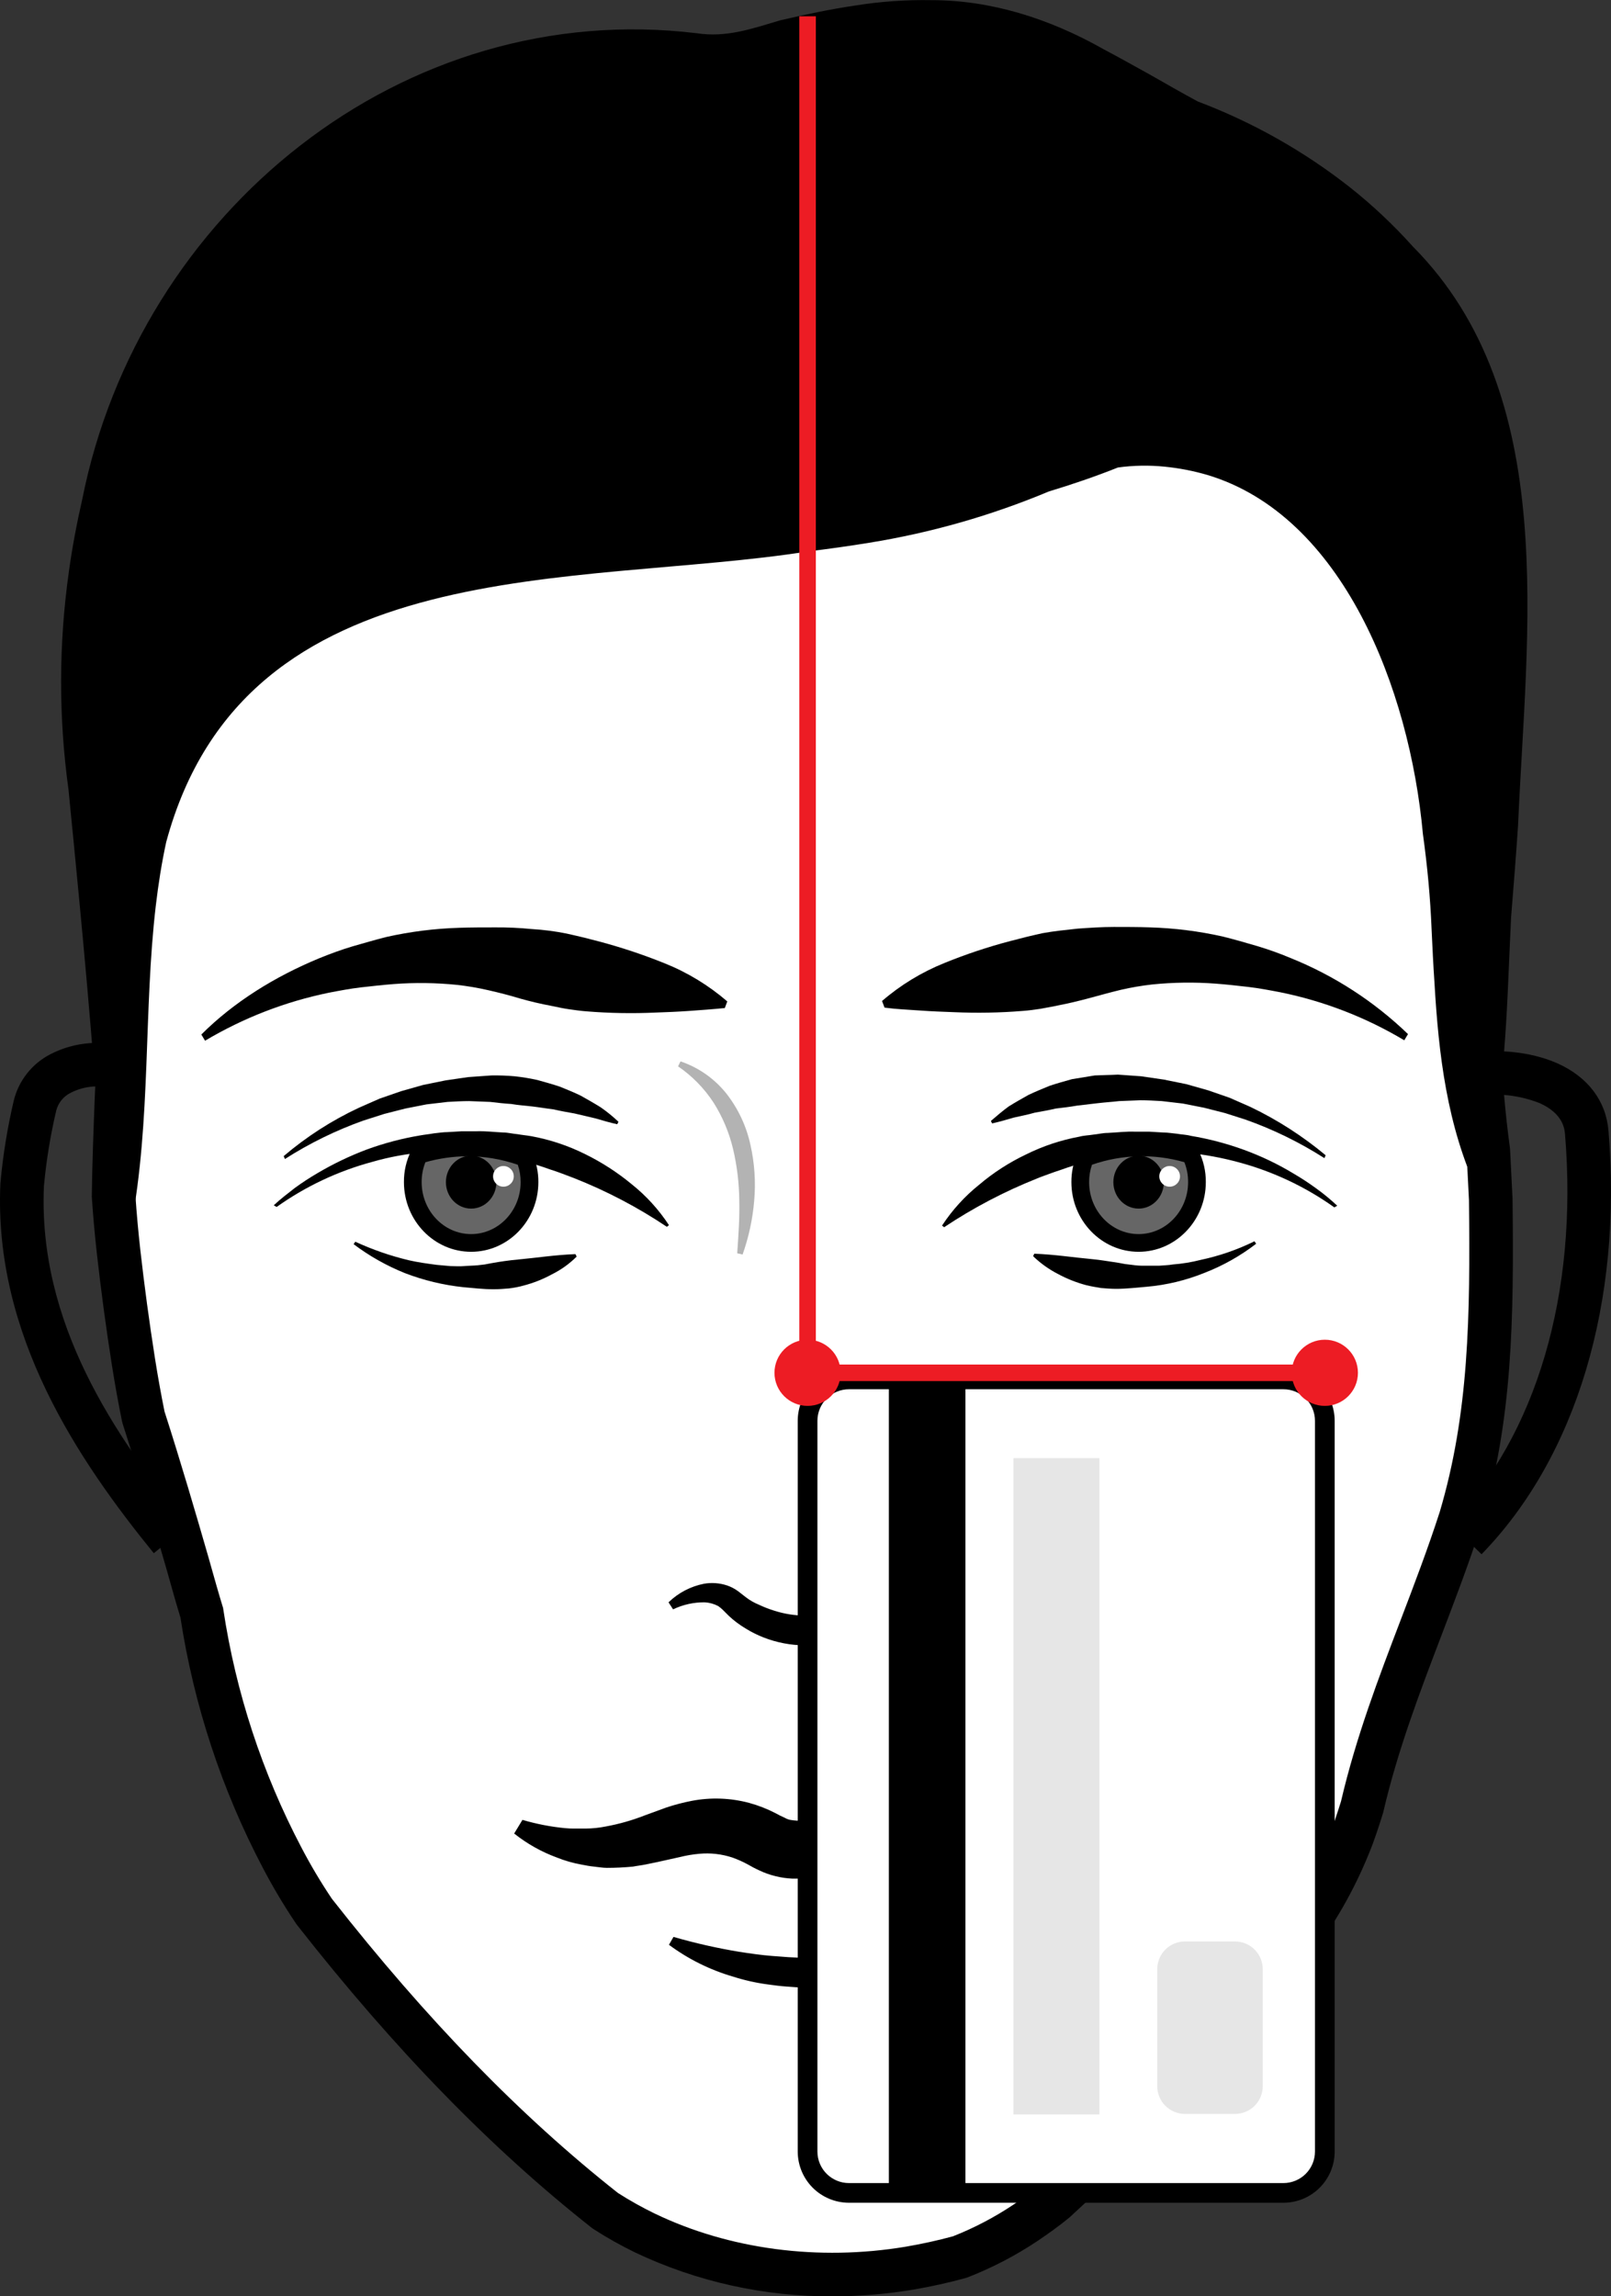 <svg width="80" height="114" viewBox="0 0 80 114" fill="none" xmlns="http://www.w3.org/2000/svg">
<rect x="0" y="0" width="80" height="114" fill="#333333" stroke="none"/>
<g clip-path="url(#clip0_8320_11798)">
<path d="M39.527 7.748H39.692C47.007 7.748 54.117 9.514 59.994 13.21C60.831 13.742 61.641 14.318 62.419 14.934C69.262 20.129 72.365 28.67 72.734 37.129C72.796 38.074 72.837 39.018 72.858 39.962C72.96 42.816 73.043 45.65 73.33 48.339C73.351 49.325 73.371 50.29 73.412 51.275C73.495 53.226 73.638 55.176 73.906 57.106C73.947 57.907 73.988 58.728 74.029 59.55C74.091 64.888 74.091 70.123 72.529 75.379C70.967 80.225 68.809 84.66 67.638 89.71C67.433 90.368 67.227 91.004 66.981 91.599C66.269 93.355 65.322 95.006 64.165 96.507C63.611 97.307 63.056 98.087 62.46 98.847C59.48 102.645 55.946 105.992 52.411 109.257C51.939 109.647 51.446 109.996 50.932 110.345C49.908 111.029 48.812 111.601 47.665 112.049C46.843 112.275 46 112.46 45.158 112.603C40.719 113.342 36.075 112.809 32.027 110.858C31.347 110.529 30.689 110.159 30.054 109.749C24.609 105.458 19.924 100.407 15.608 94.905C15.023 94.04 14.488 93.142 14.005 92.215C12.004 88.416 10.656 84.307 10.019 80.061C9.772 79.26 9.546 78.439 9.32 77.638C8.622 75.215 7.902 72.772 7.121 70.349C6.937 69.446 6.772 68.522 6.628 67.618C6.341 65.791 6.094 63.964 5.889 62.137C5.786 61.213 5.704 60.309 5.642 59.385C5.662 57.784 5.724 56.162 5.786 54.54C5.991 49.694 6.3 44.828 6.423 40.024C6.443 38.854 6.464 37.683 6.464 36.534C6.738 34.083 7.24 31.664 7.964 29.306C8.327 28.128 8.753 26.97 9.238 25.837C13.903 13.867 27.218 7.215 39.63 7.748" fill="white"/>
<path d="M41.347 114C37.962 114.019 34.617 113.278 31.557 111.832C30.837 111.484 30.139 111.091 29.467 110.658L29.384 110.599C24.376 106.652 19.591 101.737 14.756 95.572L14.717 95.52C14.109 94.62 13.553 93.687 13.05 92.725C11.007 88.84 9.625 84.642 8.961 80.303C8.763 79.656 8.578 78.998 8.399 78.36L8.278 77.932C7.618 75.643 6.895 73.175 6.091 70.681L6.061 70.566C5.883 69.697 5.714 68.763 5.559 67.788C5.27 65.952 5.019 64.092 4.813 62.257C4.705 61.288 4.623 60.372 4.562 59.457L4.559 59.414L4.559 59.371C4.58 57.76 4.643 56.108 4.704 54.511C4.778 52.752 4.866 50.98 4.952 49.267C5.104 46.218 5.262 43.064 5.341 39.996C5.361 38.862 5.381 37.68 5.381 36.534L5.388 36.416C5.67 33.899 6.185 31.413 6.928 28.992C7.301 27.78 7.738 26.589 8.237 25.424C10.547 19.511 14.958 14.58 20.995 11.163C26.68 7.971 33.137 6.415 39.653 6.667H39.692C47.496 6.667 54.716 8.613 60.571 12.294C61.441 12.847 62.282 13.445 63.09 14.085C69.565 19.001 73.38 27.168 73.815 37.071C73.877 38.022 73.919 38.987 73.94 39.939L73.966 40.664C74.059 43.308 74.148 45.806 74.407 48.224L74.412 48.317C74.431 49.212 74.452 50.226 74.494 51.231C74.585 53.389 74.743 55.263 74.978 56.958L74.987 57.051C75.028 57.852 75.069 58.674 75.11 59.496L75.111 59.537C75.18 65.51 75.111 70.491 73.567 75.687L73.559 75.711C72.955 77.586 72.257 79.415 71.582 81.185C70.51 83.995 69.401 86.902 68.693 89.955L68.671 90.033C68.47 90.679 68.25 91.364 67.981 92.013C67.237 93.848 66.248 95.573 65.041 97.143C64.548 97.855 63.957 98.692 63.312 99.514C60.295 103.36 56.782 106.692 53.146 110.051L53.101 110.091C52.565 110.533 52.011 110.92 51.541 111.239C50.448 111.97 49.279 112.58 48.054 113.058L47.952 113.092C47.109 113.323 46.231 113.518 45.34 113.67C44.02 113.889 42.685 114 41.347 114ZM30.684 108.868C31.268 109.242 31.875 109.582 32.499 109.885C36.208 111.672 40.641 112.259 44.98 111.536C45.777 111.4 46.568 111.226 47.325 111.02C48.382 110.603 49.391 110.074 50.336 109.442C50.746 109.163 51.238 108.82 51.699 108.441C55.26 105.152 58.696 101.891 61.608 98.18C62.225 97.394 62.797 96.582 63.275 95.891L63.305 95.85C64.403 94.426 65.302 92.86 65.977 91.194C66.21 90.631 66.409 90.014 66.593 89.426C67.335 86.244 68.465 83.281 69.559 80.414C70.222 78.675 70.909 76.876 71.495 75.06C72.947 70.164 73.013 65.356 72.947 59.583C72.907 58.785 72.867 57.987 72.827 57.208C72.586 55.456 72.424 53.53 72.331 51.321C72.289 50.311 72.267 49.302 72.249 48.408C71.986 45.926 71.892 43.29 71.802 40.74L71.776 40.001C71.755 39.062 71.714 38.124 71.654 37.2L71.653 37.176C71.418 31.817 69.822 21.913 61.764 15.796C61.01 15.198 60.226 14.64 59.414 14.123C53.908 10.661 47.088 8.83 39.692 8.83L39.527 8.827C26.489 8.284 14.452 15.438 10.247 26.229L10.23 26.269C9.759 27.368 9.347 28.49 8.996 29.632C8.3 31.903 7.815 34.233 7.546 36.593C7.546 37.739 7.525 38.91 7.505 40.043C7.426 43.146 7.267 46.313 7.115 49.375C7.029 51.084 6.941 52.852 6.867 54.586C6.807 56.163 6.746 57.786 6.725 59.356C6.784 60.225 6.862 61.096 6.964 62.017C7.167 63.819 7.414 65.647 7.698 67.451C7.844 68.37 8.003 69.253 8.17 70.075C8.978 72.586 9.73 75.154 10.36 77.338L10.483 77.775C10.666 78.425 10.855 79.097 11.053 79.743L11.077 79.818L11.089 79.897C11.711 84.023 13.021 88.016 14.963 91.711C15.421 92.589 15.928 93.441 16.481 94.264C21.188 100.262 25.835 105.041 30.684 108.868Z" fill="black"/>
<path d="M7.637 77.109C3.912 72.526 -0.321 66.299 0.019 58.762L0.023 58.71C0.148 57.339 0.369 55.978 0.684 54.639C0.804 54.148 1.028 53.689 1.341 53.293C1.653 52.896 2.047 52.571 2.496 52.34C3.109 52.022 3.782 51.834 4.471 51.786C5.16 51.739 5.852 51.834 6.503 52.065L5.767 54.099C5.404 53.971 5.019 53.917 4.634 53.941C4.249 53.966 3.874 54.067 3.53 54.241C3.349 54.327 3.189 54.451 3.061 54.605C2.934 54.76 2.842 54.94 2.792 55.134C2.502 56.369 2.297 57.622 2.181 58.885C1.887 65.642 5.623 71.199 9.318 75.745L7.637 77.109Z" fill="black"/>
<path d="M73.572 77.16L72.02 75.652C76.294 71.26 78.371 64.211 77.717 56.313C77.696 56.062 77.631 55.291 76.462 54.767C75.566 54.413 74.599 54.276 73.639 54.366L73.473 52.209C74.282 52.147 75.862 52.139 77.342 52.79C78.853 53.468 79.749 54.653 79.875 56.132C80.58 64.656 78.282 72.319 73.572 77.16Z" fill="black"/>
<path d="M5.108 59.324C4.779 53.842 4.286 48.216 3.731 42.57C3.628 41.441 3.505 40.311 3.402 39.203C2.905 35.606 2.912 31.957 3.423 28.362C3.587 27.171 3.813 25.98 4.08 24.81C6.916 10.52 20.006 -0.115 34.595 1.65C36.075 1.876 37.349 1.424 38.726 1.014C39.959 0.726 41.212 0.459 42.466 0.275C43.722 0.073 44.995 -0.016 46.267 0.008C49.165 0.008 52.062 0.891 54.816 2.451C55.596 2.862 56.357 3.293 57.138 3.724C57.898 4.155 58.679 4.607 59.48 5.038C62.196 6.063 64.739 7.496 67.022 9.288C68.152 10.182 69.204 11.171 70.166 12.245C77.502 19.636 75.796 31.38 75.385 40.968C75.282 42.508 75.159 44.048 75.036 45.567C74.995 46.348 74.974 47.107 74.933 47.888C74.769 51.768 74.584 55.628 73.412 59.221C71.851 55.895 71.44 52.343 71.234 48.791C71.173 47.908 71.132 47.005 71.09 46.122C71.029 44.602 70.885 43.022 70.659 41.4C70.001 34.193 66.672 25.59 59.953 23.578C59.261 23.376 58.553 23.239 57.836 23.168C57.063 23.089 56.284 23.103 55.514 23.209C54.384 23.66 53.233 24.05 52.083 24.399C49.221 25.596 46.227 26.451 43.164 26.945C42.157 27.11 41.13 27.253 40.123 27.376C28.677 29.183 12.197 27.192 8.252 41.81C8.026 42.857 7.861 43.904 7.738 44.952C7.121 50.208 7.512 55.587 6.505 60.884C6.012 60.822 5.498 60.289 5.108 59.324Z" fill="black"/>
<path d="M20.807 57.332C20.599 57.753 20.494 58.218 20.499 58.687C20.499 60.35 21.793 61.705 23.396 61.705C24.999 61.705 26.294 60.35 26.294 58.687C26.297 58.271 26.213 57.858 26.047 57.476C25.133 57.136 24.166 56.962 23.191 56.963C22.383 56.97 21.58 57.095 20.807 57.332Z" fill="#666666"/>
<path d="M23.396 62.145C21.556 62.145 20.059 60.594 20.059 58.687C20.054 58.149 20.175 57.618 20.414 57.136L20.499 56.965L20.682 56.911C21.495 56.661 22.34 56.531 23.191 56.523C24.218 56.522 25.238 56.705 26.201 57.064L26.374 57.128L26.449 57.297C26.641 57.736 26.738 58.209 26.734 58.687C26.734 60.594 25.236 62.145 23.396 62.145ZM21.124 57.699C20.999 58.013 20.936 58.349 20.939 58.687C20.939 60.109 22.041 61.266 23.396 61.266C24.751 61.266 25.854 60.109 25.854 58.687C25.856 58.393 25.808 58.101 25.712 57.823C24.901 57.544 24.049 57.401 23.191 57.402C22.492 57.408 21.796 57.508 21.124 57.699Z" fill="black"/>
<path d="M13.594 59.837C13.923 59.529 14.273 59.262 14.642 58.975C15.006 58.709 15.384 58.463 15.773 58.236C16.552 57.776 17.371 57.384 18.218 57.065C19.078 56.751 19.965 56.517 20.869 56.367C21.095 56.326 21.321 56.306 21.547 56.264C21.773 56.244 21.999 56.203 22.225 56.203L22.924 56.162H23.622C24.095 56.141 24.547 56.203 24.999 56.223C25.225 56.223 25.451 56.285 25.698 56.306C25.924 56.347 26.17 56.367 26.396 56.408C27.317 56.578 28.209 56.875 29.047 57.291C29.877 57.698 30.657 58.201 31.369 58.79C32.09 59.365 32.714 60.051 33.219 60.822L33.116 60.905C31.666 59.933 30.116 59.121 28.492 58.482C28.287 58.4 28.102 58.338 27.896 58.256L27.609 58.153L27.301 58.051C26.91 57.907 26.499 57.784 26.088 57.661C25.883 57.578 25.677 57.558 25.472 57.496C25.266 57.455 25.061 57.373 24.855 57.353C24.424 57.291 24.013 57.209 23.581 57.188L22.944 57.147H22.307C22.081 57.147 21.876 57.147 21.67 57.168C21.465 57.188 21.239 57.188 21.033 57.209C20.17 57.283 19.317 57.441 18.485 57.681C16.782 58.139 15.174 58.897 13.738 59.919L13.594 59.837Z" fill="black"/>
<path d="M14.088 57.394C15.221 56.429 16.479 55.621 17.828 54.992L18.855 54.54L19.924 54.17L21.013 53.862L22.122 53.636L23.252 53.472L24.403 53.39C24.787 53.383 25.171 53.397 25.554 53.431C25.934 53.471 26.311 53.533 26.684 53.616C27.054 53.719 27.424 53.821 27.794 53.944C28.143 54.088 28.513 54.232 28.842 54.396C29.171 54.581 29.499 54.766 29.828 54.971C30.14 55.188 30.436 55.428 30.712 55.69L30.65 55.813C30.28 55.731 29.931 55.628 29.581 55.525C29.232 55.443 28.883 55.361 28.534 55.279C28.184 55.217 27.835 55.156 27.485 55.074C27.136 55.033 26.787 54.971 26.438 54.93C26.088 54.889 25.739 54.868 25.39 54.807C25.04 54.786 24.691 54.745 24.341 54.704L23.294 54.663C22.944 54.663 22.595 54.684 22.225 54.704L21.177 54.827L20.129 55.033L19.081 55.3L18.053 55.628C16.683 56.114 15.374 56.755 14.149 57.538L14.088 57.394Z" fill="black"/>
<path d="M23.396 60.001C24.088 60.001 24.65 59.413 24.65 58.687C24.65 57.962 24.088 57.373 23.396 57.373C22.704 57.373 22.143 57.962 22.143 58.687C22.143 59.413 22.704 60.001 23.396 60.001Z" fill="black"/>
<path d="M17.642 61.644C18.5 62.04 19.395 62.349 20.314 62.568C20.766 62.67 21.218 62.732 21.691 62.794C21.917 62.814 22.143 62.835 22.369 62.855C22.595 62.855 22.821 62.876 23.047 62.855C23.273 62.835 23.499 62.835 23.725 62.814L24.074 62.773L24.403 62.711C24.855 62.629 25.287 62.568 25.739 62.527C26.643 62.444 27.547 62.301 28.575 62.26L28.636 62.383C28.276 62.742 27.86 63.04 27.403 63.266C26.962 63.507 26.493 63.693 26.006 63.82C25.764 63.888 25.516 63.936 25.266 63.964C25.02 63.984 24.773 64.005 24.506 64.005C23.992 64.005 23.499 63.943 23.006 63.902C22.014 63.796 21.04 63.562 20.108 63.204C19.2 62.839 18.343 62.356 17.56 61.767L17.642 61.644Z" fill="black"/>
<path d="M9.998 51.358C11.622 49.736 13.656 48.483 15.834 47.58C16.389 47.354 16.944 47.149 17.499 46.984C18.074 46.82 18.629 46.656 19.204 46.512C20.386 46.248 21.59 46.097 22.8 46.06C23.396 46.04 24.013 46.04 24.609 46.04C25.206 46.036 25.802 46.063 26.396 46.122C26.983 46.156 27.567 46.231 28.143 46.348C28.431 46.41 28.677 46.471 28.945 46.533C29.212 46.594 29.479 46.676 29.746 46.738C30.857 47.033 31.948 47.396 33.013 47.826C34.145 48.28 35.193 48.919 36.116 49.715L35.993 50.044C35.376 50.105 34.801 50.146 34.226 50.187C33.65 50.228 33.095 50.249 32.541 50.269C31.403 50.32 30.264 50.3 29.129 50.208C28.842 50.187 28.554 50.146 28.266 50.105C27.979 50.064 27.691 50.002 27.403 49.941C26.849 49.838 26.335 49.715 25.821 49.571C25.287 49.407 24.794 49.284 24.259 49.161C23.744 49.042 23.223 48.953 22.698 48.894C21.653 48.788 20.601 48.774 19.554 48.853C19.019 48.894 18.485 48.955 17.93 49.017C17.396 49.079 16.862 49.181 16.327 49.284C14.16 49.729 12.084 50.534 10.183 51.666L9.998 51.358Z" fill="black"/>
<path d="M24.999 58.913C25.283 58.913 25.513 58.683 25.513 58.4C25.513 58.116 25.283 57.886 24.999 57.886C24.715 57.886 24.485 58.116 24.485 58.4C24.485 58.683 24.715 58.913 24.999 58.913Z" fill="white"/>
<path d="M59.131 57.332C59.339 57.754 59.444 58.218 59.439 58.687C59.439 60.35 58.145 61.706 56.542 61.706C54.939 61.706 53.644 60.35 53.644 58.687C53.641 58.271 53.725 57.858 53.891 57.476C55.572 56.845 57.417 56.794 59.131 57.332Z" fill="#666666"/>
<path d="M56.542 62.145C54.702 62.145 53.204 60.594 53.204 58.687C53.2 58.209 53.297 57.736 53.489 57.297L53.564 57.128L53.737 57.064C55.51 56.399 57.453 56.346 59.26 56.912L59.44 56.967L59.524 57.136C59.763 57.618 59.884 58.149 59.879 58.687C59.879 60.594 58.382 62.145 56.542 62.145ZM54.226 57.823C54.13 58.101 54.082 58.393 54.084 58.687C54.084 60.109 55.187 61.266 56.542 61.266C57.897 61.266 58.999 60.109 58.999 58.687C59.002 58.348 58.939 58.012 58.814 57.697C57.308 57.264 55.705 57.308 54.226 57.823Z" fill="black"/>
<path d="M66.261 59.94C64.825 58.917 63.218 58.159 61.515 57.702C60.68 57.475 59.827 57.317 58.967 57.23C58.761 57.188 58.535 57.209 58.33 57.188C58.124 57.168 57.898 57.168 57.693 57.168H57.056L56.418 57.209C55.987 57.23 55.576 57.312 55.144 57.373C54.939 57.394 54.733 57.476 54.528 57.517C54.322 57.578 54.117 57.599 53.911 57.681C53.501 57.804 53.09 57.928 52.699 58.071L52.391 58.174L52.103 58.277C51.898 58.359 51.692 58.42 51.507 58.502C49.885 59.146 48.336 59.958 46.884 60.925L46.781 60.843C47.286 60.072 47.91 59.386 48.63 58.81C49.336 58.212 50.117 57.709 50.952 57.312C51.791 56.895 52.683 56.598 53.603 56.429C53.829 56.367 54.055 56.367 54.302 56.326C54.528 56.306 54.754 56.244 55.001 56.244C55.473 56.223 55.925 56.162 56.377 56.182H57.076L57.775 56.223C58.001 56.223 58.227 56.264 58.453 56.285C58.679 56.326 58.905 56.326 59.131 56.388C60.034 56.538 60.922 56.772 61.782 57.086C62.633 57.397 63.452 57.788 64.227 58.256C64.616 58.483 64.993 58.73 65.357 58.995C65.725 59.26 66.075 59.548 66.405 59.858L66.261 59.94Z" fill="black"/>
<path d="M65.768 57.496C64.544 56.714 63.234 56.073 61.864 55.587L60.837 55.259L59.788 54.992L58.74 54.786L57.693 54.663C57.343 54.643 56.994 54.622 56.624 54.622L55.576 54.663C55.227 54.704 54.877 54.725 54.528 54.766L53.48 54.889C53.131 54.951 52.781 54.992 52.432 55.033C52.083 55.115 51.733 55.176 51.384 55.238C51.035 55.341 50.685 55.402 50.336 55.484C49.987 55.587 49.637 55.69 49.267 55.772L49.206 55.649C49.493 55.402 49.781 55.156 50.089 54.93C50.418 54.725 50.747 54.54 51.076 54.355C51.425 54.191 51.774 54.047 52.124 53.904C52.494 53.78 52.864 53.678 53.233 53.575C53.603 53.513 53.994 53.452 54.364 53.39C54.754 53.37 55.124 53.37 55.514 53.349L56.665 53.431L57.795 53.596L58.905 53.821L59.994 54.129L61.062 54.499L62.09 54.951C63.432 55.593 64.688 56.4 65.83 57.353L65.768 57.496Z" fill="black"/>
<path d="M56.542 60.001C57.234 60.001 57.795 59.413 57.795 58.687C57.795 57.962 57.234 57.373 56.542 57.373C55.849 57.373 55.288 57.962 55.288 58.687C55.288 59.413 55.849 60.001 56.542 60.001Z" fill="black"/>
<path d="M62.378 61.746C61.601 62.344 60.743 62.828 59.83 63.184C58.904 63.56 57.928 63.796 56.932 63.882C56.439 63.923 55.925 63.984 55.432 63.984C55.185 63.984 54.918 63.964 54.672 63.943C54.425 63.902 54.179 63.861 53.932 63.8C53.446 63.67 52.977 63.484 52.535 63.245C52.083 63.013 51.667 62.715 51.302 62.362L51.363 62.239C52.391 62.28 53.295 62.424 54.199 62.506C54.651 62.547 55.103 62.629 55.535 62.691L55.864 62.752L56.213 62.794C56.437 62.828 56.664 62.842 56.891 62.835H57.569C57.795 62.814 58.021 62.814 58.247 62.773C58.712 62.738 59.173 62.662 59.624 62.547C60.549 62.351 61.447 62.04 62.295 61.623L62.378 61.746Z" fill="black"/>
<path d="M69.734 51.645C67.836 50.51 65.758 49.705 63.59 49.263C63.056 49.161 62.522 49.058 61.987 48.996C61.453 48.935 60.919 48.873 60.364 48.832C59.317 48.753 58.265 48.767 57.22 48.873C56.695 48.932 56.173 49.021 55.658 49.14C55.144 49.263 54.631 49.407 54.096 49.551C53.562 49.694 53.048 49.818 52.514 49.92C52.247 49.982 51.959 50.023 51.651 50.084C51.363 50.126 51.076 50.167 50.788 50.187C49.653 50.279 48.514 50.3 47.377 50.249C46.822 50.228 46.247 50.208 45.692 50.167C45.117 50.126 44.541 50.105 43.925 50.023L43.801 49.694C44.724 48.898 45.773 48.26 46.904 47.806C47.969 47.372 49.06 47.009 50.172 46.717C50.439 46.656 50.706 46.574 50.973 46.512C51.24 46.45 51.487 46.389 51.774 46.327C52.329 46.225 52.946 46.163 53.521 46.101C54.096 46.06 54.713 46.019 55.309 46.019C55.905 46.019 56.521 46.019 57.117 46.04C58.327 46.076 59.532 46.228 60.713 46.492C61.289 46.635 61.864 46.8 62.419 46.964C62.984 47.132 63.54 47.33 64.083 47.559C66.254 48.432 68.235 49.715 69.919 51.337L69.734 51.645Z" fill="black"/>
<path d="M58.083 58.913C58.367 58.913 58.597 58.683 58.597 58.4C58.597 58.116 58.367 57.886 58.083 57.886C57.799 57.886 57.569 58.116 57.569 58.4C57.569 58.683 57.799 58.913 58.083 58.913Z" fill="white"/>
<path d="M33.198 79.547C33.685 79.074 34.299 78.753 34.965 78.623C35.343 78.558 35.731 78.587 36.096 78.706C36.294 78.772 36.481 78.869 36.65 78.993L37.02 79.28C37.227 79.442 37.455 79.573 37.698 79.671C37.938 79.784 38.185 79.88 38.438 79.958C38.929 80.118 39.442 80.201 39.959 80.204C40.472 80.198 40.98 80.101 41.459 79.917C41.705 79.835 41.952 79.712 42.219 79.609C42.486 79.486 42.733 79.363 42.979 79.219L43.37 78.993C43.533 78.895 43.705 78.812 43.884 78.747C44.249 78.632 44.634 78.597 45.014 78.644C45.687 78.746 46.312 79.054 46.801 79.527L46.555 79.896C46.05 79.678 45.502 79.579 44.952 79.609C44.724 79.633 44.502 79.696 44.295 79.794C44.199 79.846 44.11 79.908 44.027 79.978C43.925 80.061 43.801 80.163 43.678 80.266C43.426 80.465 43.158 80.644 42.877 80.8C42.591 80.967 42.296 81.118 41.993 81.251C41.351 81.532 40.659 81.679 39.959 81.683C39.262 81.678 38.573 81.546 37.924 81.293C37.609 81.171 37.306 81.02 37.02 80.841C36.725 80.666 36.449 80.459 36.198 80.225L35.89 79.917C35.82 79.849 35.744 79.787 35.664 79.732C35.46 79.625 35.236 79.562 35.006 79.547C34.459 79.539 33.917 79.659 33.424 79.896L33.198 79.547Z" fill="black"/>
<path d="M33.445 96.157C34.518 96.468 35.609 96.714 36.712 96.897C37.246 96.979 37.801 97.061 38.335 97.102C38.602 97.123 38.89 97.143 39.157 97.163L39.589 97.184L40 97.225C41.086 97.279 42.175 97.21 43.247 97.02C44.355 96.83 45.452 96.583 46.534 96.281L46.719 96.691C45.734 97.356 44.653 97.869 43.514 98.211C42.351 98.574 41.135 98.734 39.918 98.683L39.055 98.621C38.746 98.601 38.459 98.56 38.15 98.519C37.557 98.442 36.973 98.311 36.404 98.129C35.257 97.795 34.178 97.26 33.219 96.548L33.445 96.157Z" fill="black"/>
<path d="M25.944 90.347C26.635 90.551 27.344 90.689 28.061 90.758C28.232 90.775 28.403 90.782 28.575 90.778H29.088C29.42 90.776 29.75 90.741 30.075 90.676C30.742 90.555 31.396 90.369 32.027 90.121L33.095 89.731C33.506 89.595 33.924 89.485 34.349 89.403C35.297 89.221 36.273 89.256 37.205 89.505C37.66 89.63 38.101 89.802 38.52 90.019C38.667 90.102 38.818 90.178 38.972 90.244C39.055 90.293 39.145 90.328 39.239 90.347C39.45 90.383 39.663 90.397 39.877 90.388C40.077 90.369 40.272 90.314 40.452 90.224C40.678 90.121 41.007 89.916 41.418 89.69C41.842 89.468 42.29 89.296 42.753 89.177L42.877 89.136H42.918C43.491 89.064 44.071 89.064 44.644 89.136C45.179 89.195 45.708 89.298 46.226 89.444C47.212 89.711 48.117 90.06 48.98 90.347C49.843 90.635 50.685 90.901 51.507 90.963C52.377 91.037 53.252 90.896 54.055 90.552L54.384 91.025C54.016 91.389 53.593 91.694 53.131 91.928C52.653 92.171 52.14 92.338 51.61 92.421C50.572 92.565 49.518 92.545 48.486 92.359C47.5 92.215 46.575 91.99 45.712 91.887C44.931 91.747 44.133 91.74 43.349 91.866L43.514 91.825C43.249 91.916 42.995 92.033 42.753 92.174C42.486 92.318 42.199 92.544 41.746 92.77C41.504 92.897 41.249 93 40.986 93.078C40.712 93.164 40.43 93.219 40.144 93.242C40.007 93.259 39.87 93.266 39.733 93.263H39.342C39.058 93.25 38.776 93.209 38.5 93.139C38.223 93.072 37.955 92.975 37.698 92.852C37.472 92.749 37.287 92.647 37.144 92.564C36.894 92.427 36.632 92.31 36.363 92.215C35.833 92.041 35.274 91.978 34.719 92.031C34.393 92.06 34.07 92.115 33.753 92.195L32.643 92.441C32.458 92.482 32.253 92.523 32.047 92.564C31.842 92.606 31.636 92.626 31.431 92.667C30.999 92.708 30.568 92.729 30.136 92.729C29.931 92.729 29.705 92.688 29.499 92.667C29.294 92.647 29.068 92.606 28.862 92.564C28.447 92.489 28.041 92.372 27.65 92.215C26.885 91.934 26.171 91.532 25.533 91.025L25.944 90.347Z" fill="black"/>
<path d="M33.794 52.692C34.693 52.996 35.484 53.552 36.075 54.294C36.659 55.042 37.066 55.912 37.267 56.84C37.471 57.748 37.534 58.683 37.452 59.611C37.375 60.522 37.182 61.419 36.876 62.28L36.609 62.219C36.671 61.315 36.733 60.453 36.712 59.591C36.703 58.733 36.6 57.88 36.404 57.045C36.211 56.23 35.885 55.453 35.438 54.745C34.974 54.032 34.374 53.418 33.671 52.938L33.794 52.692Z" fill="#B3B3B3"/>
<path d="M65.789 70.534V106.813C65.787 107.357 65.57 107.879 65.185 108.263C64.8 108.648 64.278 108.865 63.734 108.866H42.157C41.613 108.865 41.091 108.648 40.706 108.263C40.321 107.879 40.104 107.357 40.103 106.813V70.534C40.104 69.99 40.321 69.469 40.706 69.084C41.091 68.699 41.613 68.482 42.157 68.481H63.734C64.004 68.48 64.272 68.532 64.521 68.635C64.771 68.738 64.998 68.889 65.189 69.08C65.38 69.271 65.531 69.498 65.634 69.747C65.737 69.997 65.79 70.264 65.789 70.534Z" fill="white"/>
<path d="M63.734 109.355H42.157C41.483 109.354 40.836 109.086 40.359 108.61C39.883 108.133 39.614 107.487 39.614 106.813V70.534C39.614 69.86 39.883 69.214 40.359 68.737C40.836 68.261 41.483 67.993 42.157 67.992H63.734C64.408 67.993 65.055 68.261 65.532 68.737C66.009 69.214 66.277 69.86 66.278 70.534V106.813C66.277 107.487 66.009 108.133 65.532 108.61C65.055 109.086 64.408 109.354 63.734 109.355ZM42.157 68.969C41.742 68.97 41.344 69.135 41.051 69.428C40.757 69.722 40.592 70.119 40.592 70.534V106.813C40.592 107.228 40.757 107.626 41.051 107.919C41.344 108.212 41.742 108.377 42.157 108.378H63.734C64.149 108.377 64.547 108.212 64.841 107.919C65.134 107.626 65.299 107.228 65.3 106.813V70.534C65.299 70.119 65.134 69.722 64.841 69.428C64.547 69.135 64.149 68.97 63.734 68.969H42.157Z" fill="black"/>
<path d="M47.942 68.218H44.14V108.624H47.942V68.218Z" fill="black"/>
<path d="M54.598 72.388H50.324V104.971H54.598V72.388Z" fill="#E6E6E6"/>
<path d="M62.706 97.759V103.569C62.706 103.934 62.561 104.284 62.303 104.542C62.045 104.8 61.695 104.945 61.33 104.945H58.843C58.478 104.945 58.128 104.8 57.87 104.542C57.611 104.284 57.467 103.934 57.467 103.569V97.759C57.467 97.394 57.611 97.044 57.87 96.786C58.128 96.528 58.478 96.383 58.843 96.383H61.33C61.695 96.383 62.045 96.528 62.303 96.786C62.561 97.044 62.706 97.394 62.706 97.759Z" fill="#E6E6E6"/>
<path d="M65.789 68.563H39.692V0.809H40.514V67.742H65.789V68.563Z" fill="#ED1C24"/>
<path d="M40.103 69.795C41.011 69.795 41.746 69.059 41.746 68.152C41.746 67.245 41.011 66.51 40.103 66.51C39.195 66.51 38.459 67.245 38.459 68.152C38.459 69.059 39.195 69.795 40.103 69.795Z" fill="#ED1C24"/>
<path d="M65.789 69.795C66.697 69.795 67.433 69.059 67.433 68.152C67.433 67.245 66.697 66.51 65.789 66.51C64.881 66.51 64.145 67.245 64.145 68.152C64.145 69.059 64.881 69.795 65.789 69.795Z" fill="#ED1C24"/>
</g>
<defs>
<clipPath id="clip0_8320_11798">
<rect width="80" height="114" fill="white"/>
</clipPath>
</defs>
</svg>
